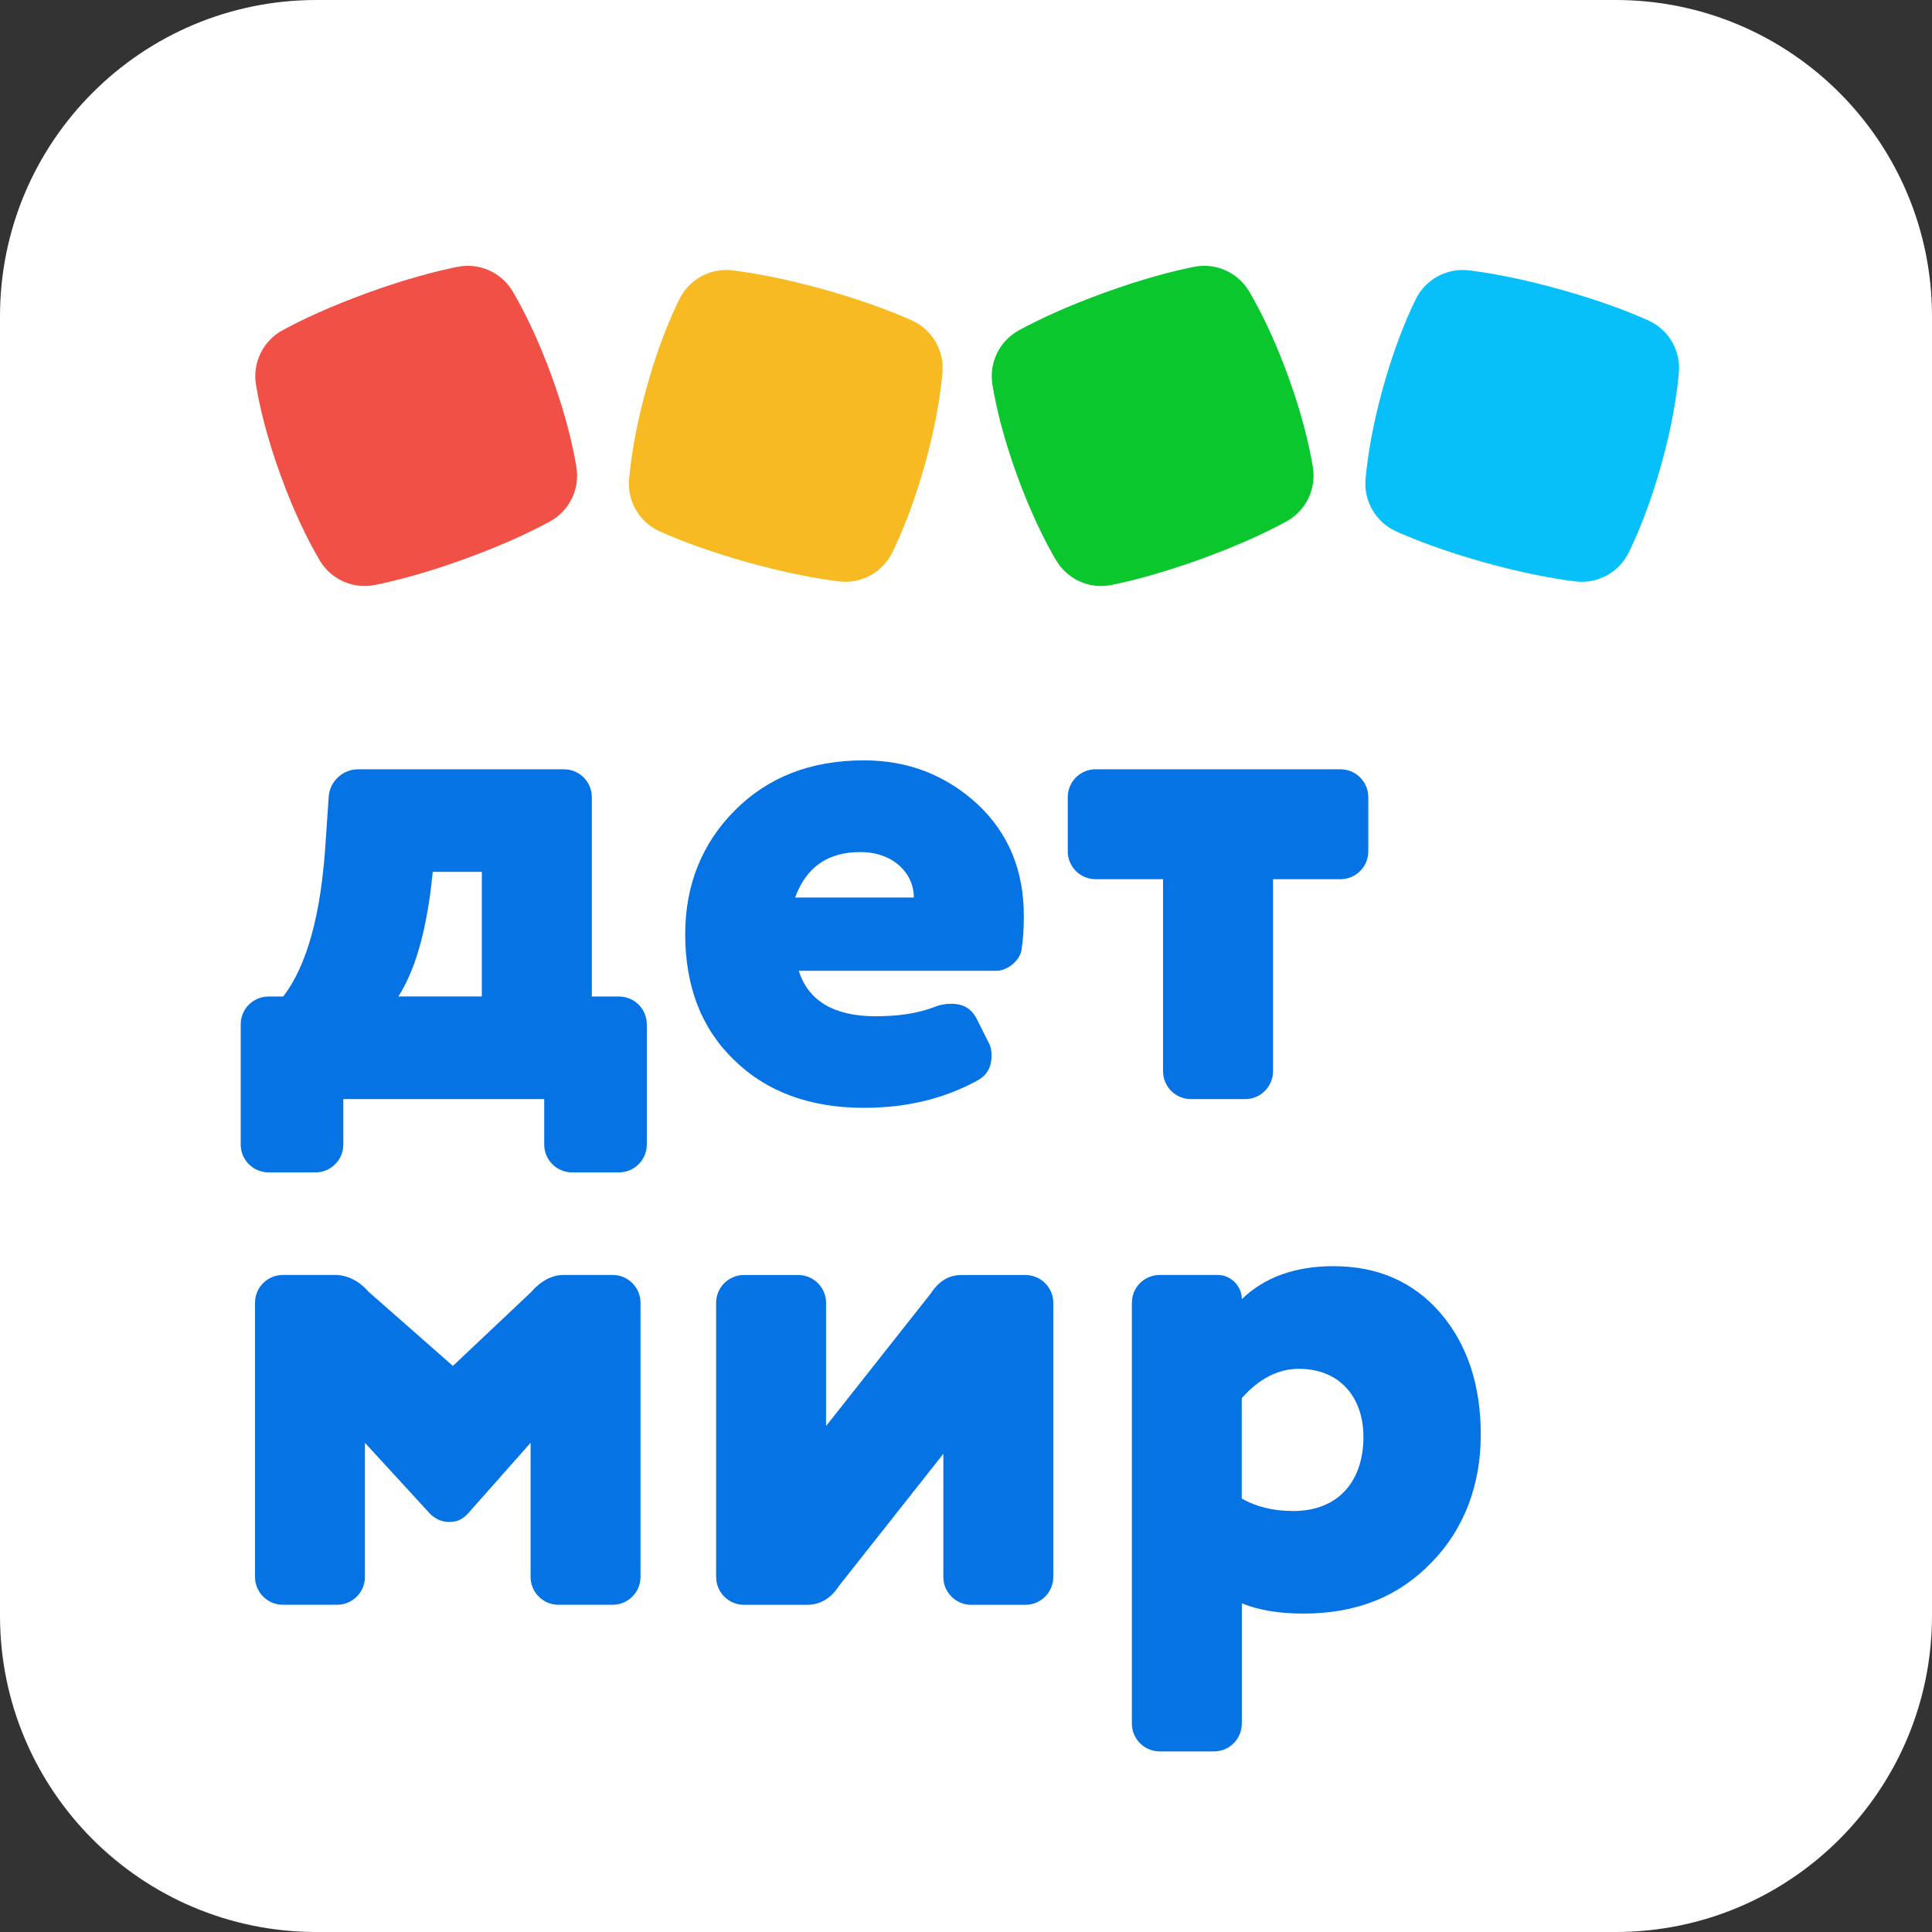 <?xml version="1.0" encoding="UTF-8"?> <svg xmlns="http://www.w3.org/2000/svg" width="120" height="120" viewBox="0 0 120 120" fill="none"><rect x="0" y="0" width="120" height="120" fill="#333333" stroke="none"/><g clip-path="url(#clip0_82_493016)"><path d="M100.351 0H19.649C8.797 0 0 8.797 0 19.649V100.351C0 111.203 8.797 120 19.649 120H100.351C111.203 120 120 111.203 120 100.351V19.649C120 8.797 111.203 0 100.351 0Z" fill="white"></path><path d="M35.801 29.009C35.58 27.678 35.142 25.78 34.278 23.398C33.413 21.016 32.534 19.278 31.852 18.114C31.15 16.919 29.771 16.298 28.414 16.574C27.114 16.835 25.248 17.313 22.851 18.181C20.455 19.051 18.717 19.878 17.553 20.511C16.335 21.172 15.673 22.53 15.899 23.897C16.12 25.229 16.558 27.126 17.423 29.508C18.287 31.891 19.166 33.629 19.848 34.792C20.55 35.987 21.929 36.608 23.287 36.333C24.584 36.072 26.449 35.593 28.846 34.725C31.245 33.855 32.983 33.028 34.147 32.395C35.366 31.734 36.027 30.376 35.801 29.009Z" fill="#F05046"></path><path d="M56.636 19.901C55.426 19.359 53.63 18.665 51.172 17.978C48.718 17.293 46.82 16.956 45.505 16.794C44.13 16.623 42.801 17.345 42.192 18.59C41.597 19.803 40.852 21.602 40.17 24.042C39.488 26.482 39.195 28.409 39.076 29.752C38.951 31.133 39.714 32.439 40.979 33.005C42.189 33.547 43.982 34.241 46.437 34.928C48.894 35.613 50.792 35.95 52.106 36.112C53.482 36.283 54.811 35.561 55.42 34.316C56.015 33.103 56.76 31.304 57.442 28.864C58.124 26.424 58.417 24.497 58.536 23.154C58.661 21.773 57.898 20.467 56.633 19.901H56.636Z" fill="#F8BA22"></path><path d="M81.543 29.009C81.323 27.678 80.884 25.78 80.02 23.398C79.155 21.016 78.276 19.278 77.594 18.114C76.892 16.919 75.514 16.298 74.156 16.574C72.856 16.835 70.99 17.313 68.594 18.181C66.197 19.051 64.459 19.878 63.295 20.511C62.077 21.172 61.415 22.53 61.642 23.897C61.862 25.229 62.3 27.126 63.165 29.508C64.03 31.891 64.909 33.629 65.591 34.792C66.293 35.987 67.671 36.608 69.029 36.333C70.326 36.072 72.192 35.593 74.588 34.725C76.988 33.855 78.726 33.028 79.889 32.395C81.108 31.734 81.769 30.376 81.543 29.009Z" fill="#09C72D"></path><path d="M102.378 19.901C101.168 19.359 99.372 18.665 96.914 17.978C94.46 17.293 92.562 16.956 91.248 16.794C89.872 16.623 88.543 17.345 87.934 18.59C87.339 19.803 86.594 21.602 85.912 24.042C85.23 26.482 84.937 28.409 84.818 29.752C84.693 31.133 85.456 32.439 86.721 33.005C87.931 33.547 89.724 34.241 92.179 34.928C94.637 35.613 96.534 35.95 97.849 36.112C99.224 36.283 100.553 35.561 101.162 34.316C101.757 33.103 102.503 31.304 103.184 28.864C103.866 26.424 104.159 24.497 104.278 23.154C104.403 21.773 103.64 20.467 102.375 19.901H102.378Z" fill="#07C0FA"></path><path d="M21.323 68.266V71.089C21.323 72.047 20.548 72.819 19.594 72.819H16.68C15.726 72.819 14.951 72.044 14.951 71.089V63.624C14.951 62.669 15.726 61.895 16.68 61.895H17.591C19.095 59.936 19.959 56.704 20.232 52.198L20.415 49.511C20.461 48.556 21.279 47.782 22.237 47.782H35.029C35.984 47.782 36.759 48.556 36.759 49.511V61.895H38.445C39.402 61.895 40.174 62.669 40.174 63.624V71.089C40.174 72.047 39.399 72.819 38.445 72.819H35.532C34.577 72.819 33.802 72.044 33.802 71.089V68.266H21.329H21.323ZM29.929 61.892V54.153H26.879L26.789 54.972C26.427 58.021 25.742 60.345 24.741 61.892H29.932H29.929Z" fill="#0573E4"></path><path d="M49.612 60.299C50.204 62.164 51.797 63.122 54.394 63.122C55.804 63.122 57.034 62.939 58.082 62.53C58.401 62.394 58.763 62.347 59.083 62.347C59.857 62.347 60.356 62.666 60.675 63.302L61.404 64.758C61.54 64.985 61.587 65.257 61.587 65.577C61.587 66.258 61.314 66.76 60.768 67.08C58.72 68.217 56.352 68.809 53.666 68.809C50.297 68.809 47.61 67.808 45.608 65.849C43.56 63.891 42.559 61.251 42.559 58.018C42.559 54.969 43.606 52.372 45.654 50.323C47.703 48.275 50.343 47.227 53.668 47.227C56.399 47.227 58.723 48.139 60.678 49.914C62.637 51.736 63.592 54.058 63.592 56.881C63.592 57.699 63.545 58.384 63.455 58.929C63.409 59.611 62.59 60.296 61.909 60.296H49.615L49.612 60.299ZM56.761 55.746C56.761 54.243 55.488 52.923 53.439 52.923C51.391 52.923 50.071 53.878 49.386 55.746H56.761Z" fill="#0573E4"></path><path d="M73.969 68.266C73.011 68.266 72.239 67.492 72.239 66.537V54.609H68.05C67.095 54.609 66.32 53.834 66.32 52.88V49.511C66.32 48.556 67.095 47.782 68.05 47.782H83.256C84.214 47.782 84.986 48.556 84.986 49.511V52.88C84.986 53.837 84.211 54.609 83.256 54.609H79.07V66.537C79.07 67.492 78.295 68.266 77.34 68.266H73.972H73.969Z" fill="#0573E4"></path><path d="M22.667 89.615V97.946C22.667 98.9 21.892 99.675 20.938 99.675H17.569C16.614 99.675 15.84 98.9 15.84 97.946V80.92C15.84 79.962 16.614 79.19 17.569 79.19H20.801C21.576 79.19 22.304 79.556 22.896 80.238L28.131 84.84L32.956 80.284C33.594 79.556 34.276 79.19 35.004 79.19H38.054C39.011 79.19 39.783 79.965 39.783 80.92V97.946C39.783 98.9 39.008 99.675 38.054 99.675H34.685C33.73 99.675 32.956 98.9 32.956 97.946V89.615L29.085 93.985C28.766 94.351 28.403 94.531 27.901 94.531C27.446 94.531 27.037 94.348 26.718 94.029L22.664 89.613L22.667 89.615Z" fill="#0573E4"></path><path d="M60.323 99.678C59.368 99.678 58.593 98.903 58.593 97.949V90.297L52.082 98.54C51.58 99.315 50.899 99.678 50.124 99.678H46.21C45.255 99.678 44.48 98.903 44.48 97.949V80.923C44.48 79.965 45.255 79.193 46.21 79.193H49.578C50.536 79.193 51.308 79.968 51.308 80.923V88.574L57.819 80.331C58.321 79.556 58.956 79.193 59.731 79.193H63.691C64.649 79.193 65.421 79.968 65.421 80.923V97.949C65.421 98.903 64.646 99.678 63.691 99.678H60.323Z" fill="#0573E4"></path><path d="M77.13 107.054C77.13 108.011 76.355 108.783 75.401 108.783H72.032C71.077 108.783 70.303 108.008 70.303 107.054V80.92C70.303 79.962 71.077 79.191 72.032 79.191H75.63C76.495 79.191 77.133 79.919 77.133 80.694C78.543 79.327 80.455 78.645 82.823 78.645C85.556 78.645 87.784 79.603 89.47 81.558C91.153 83.517 91.974 86.064 91.974 89.117C91.974 92.169 90.973 94.943 88.924 97.038C86.876 99.176 84.236 100.223 80.957 100.223C79.41 100.223 78.134 99.997 77.133 99.585V107.051L77.13 107.054ZM77.13 93.077C77.995 93.579 79.088 93.852 80.316 93.852C83.183 93.852 84.685 91.94 84.685 89.253C84.685 86.749 83.183 85.02 80.678 85.02C79.405 85.02 78.221 85.612 77.127 86.842V93.08L77.13 93.077Z" fill="#0573E4"></path></g><defs><clipPath id="clip0_82_493016"><rect width="120" height="120" fill="white"></rect></clipPath></defs></svg> 